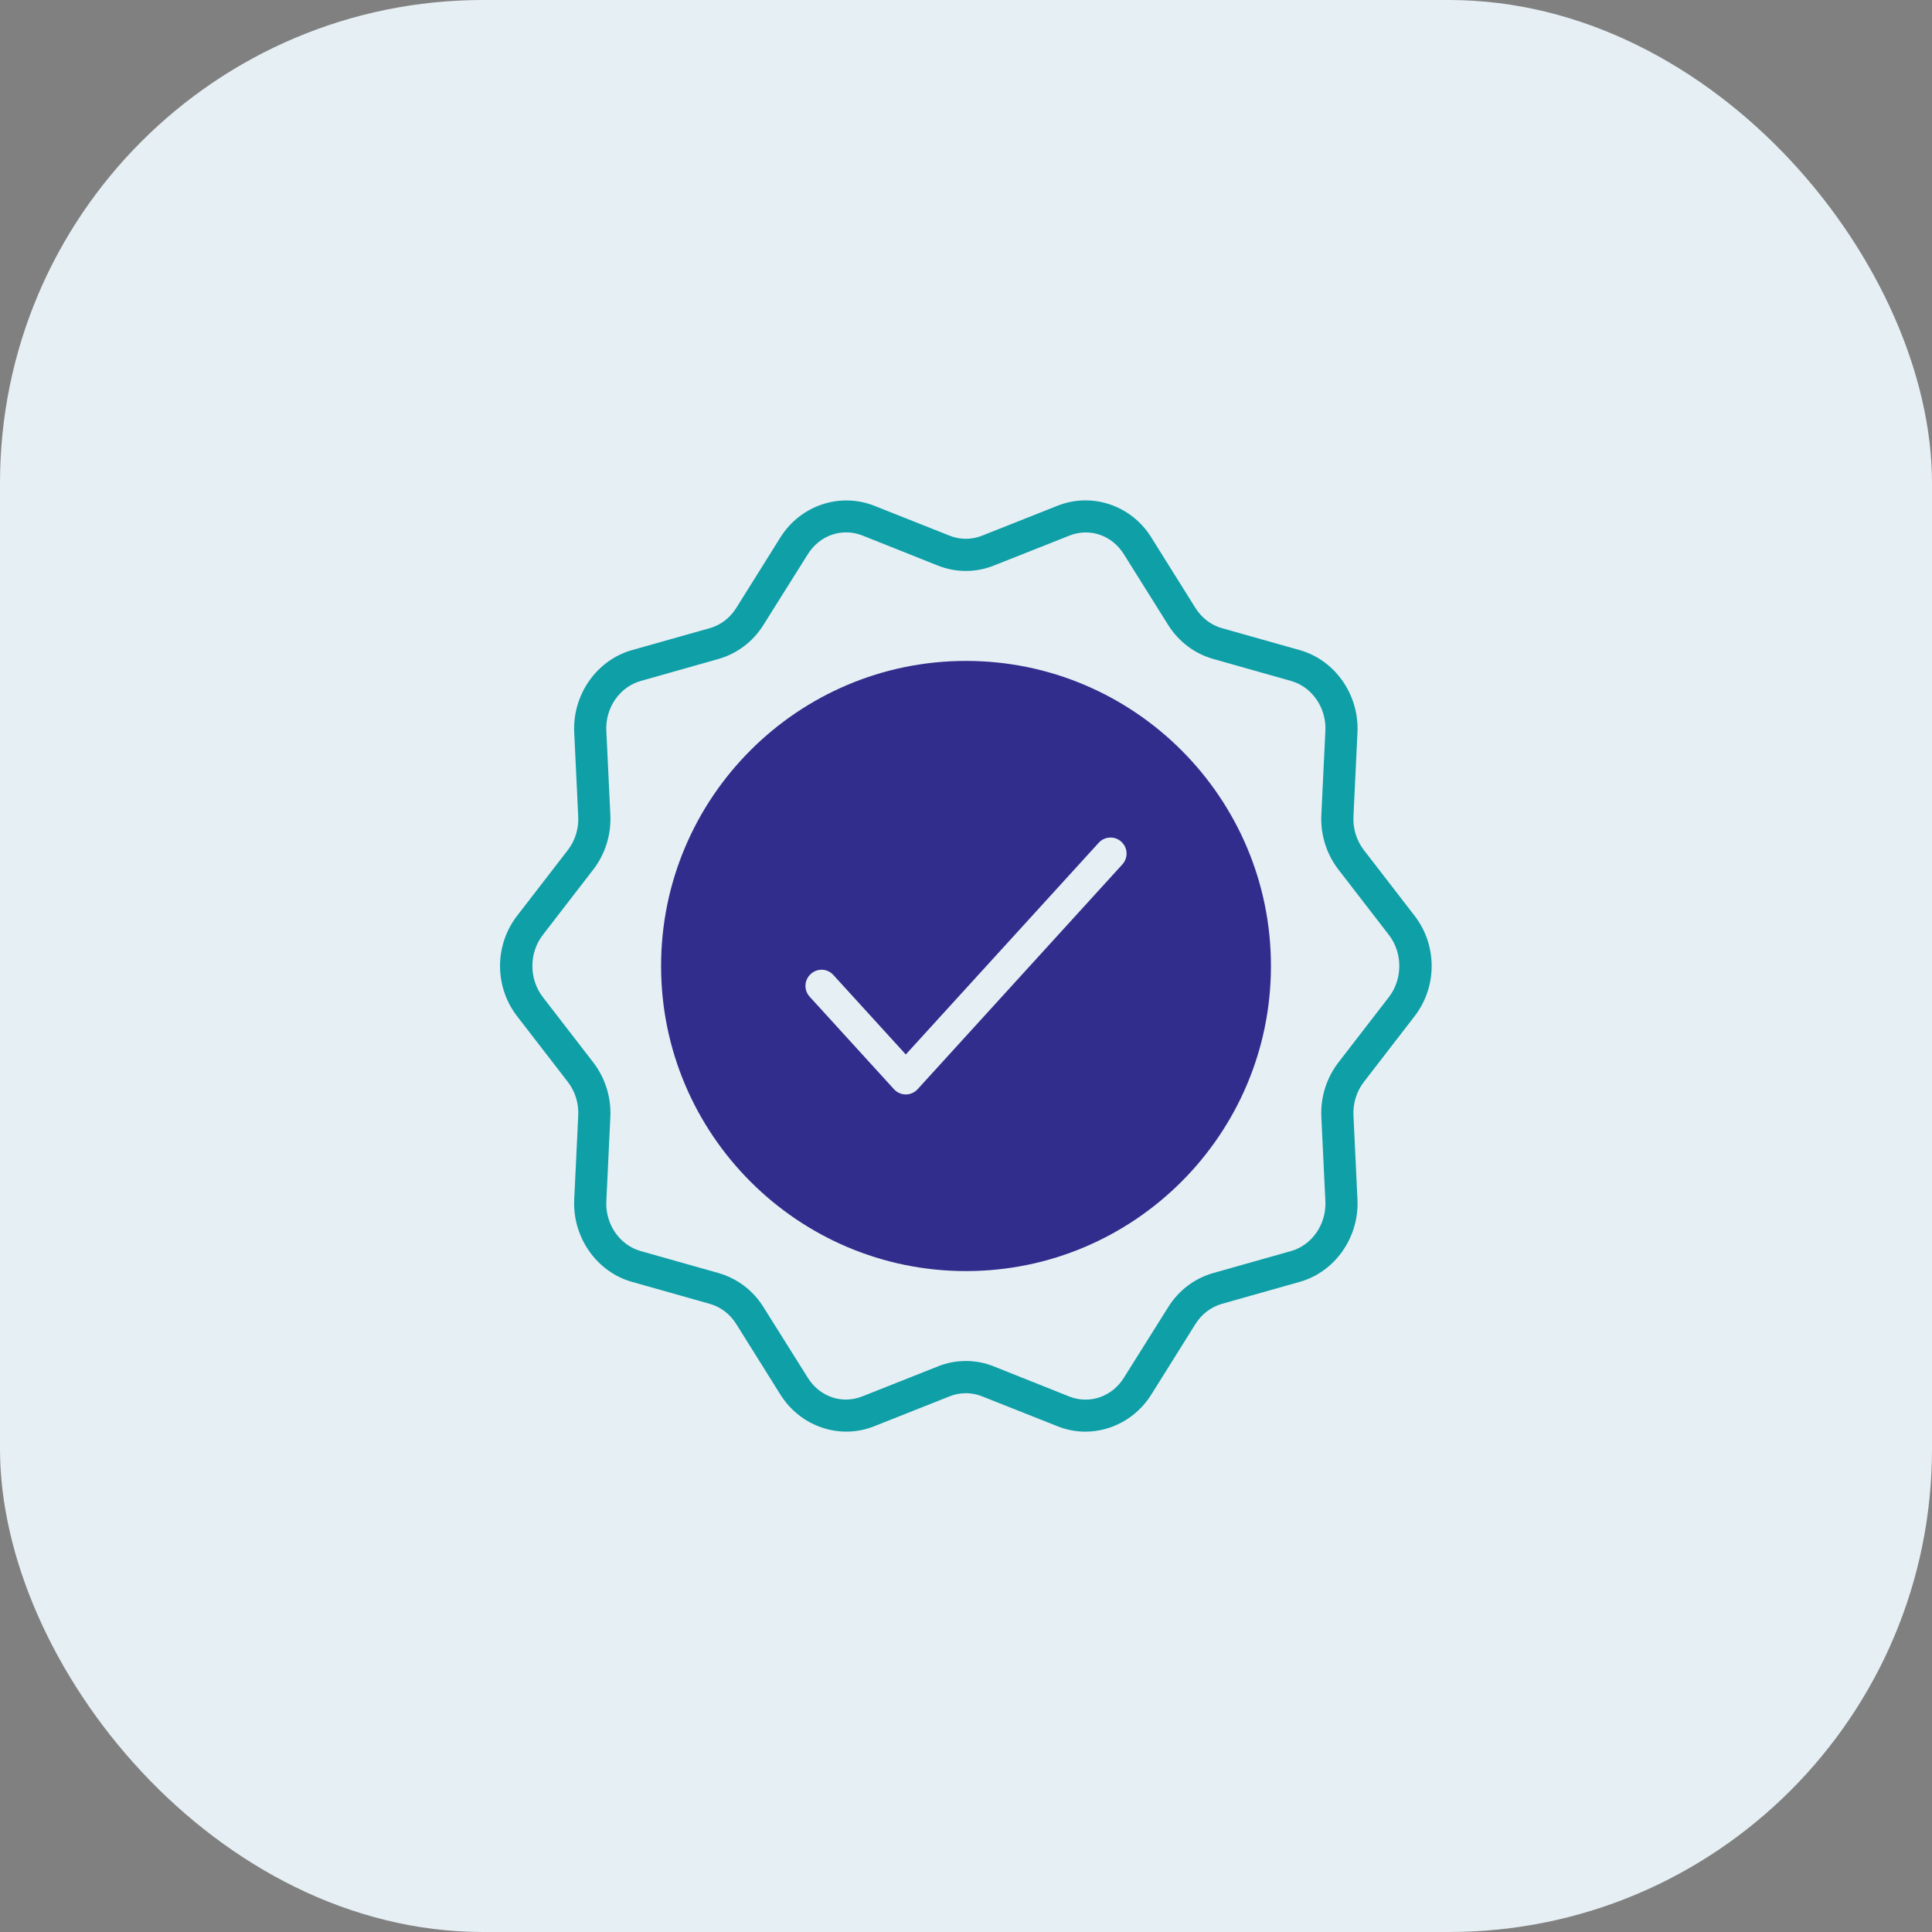<svg width="80" height="80" viewBox="0 0 80 80" fill="none" xmlns="http://www.w3.org/2000/svg">
<rect x="0" y="0" width="80" height="80" fill="#808080" stroke="none"/>
<rect width="80" height="80" rx="20" fill="#E6EFF4"/>
<g clip-path="url(#clip0_3133_2)">
<path d="M40 27.367C33.032 27.367 27.374 33.031 27.374 40C27.374 46.968 33.039 52.633 40 52.633C46.962 52.633 52.627 46.968 52.627 40C52.627 33.031 46.962 27.367 40 27.367ZM46.477 35.791L37.999 45.099C37.873 45.239 37.693 45.319 37.507 45.319C37.321 45.319 37.141 45.239 37.015 45.099L33.525 41.27C33.278 40.997 33.298 40.578 33.571 40.332C33.844 40.08 34.263 40.099 34.508 40.372L37.507 43.663L45.493 34.9C45.739 34.627 46.164 34.607 46.43 34.853C46.703 35.099 46.723 35.518 46.477 35.791Z" fill="#302D8D"/>
<path d="M58.564 37.906L56.47 35.193C56.17 34.8 56.017 34.308 56.044 33.803L56.21 30.326C56.283 28.763 55.279 27.334 53.823 26.921L50.599 26.011C50.147 25.884 49.754 25.585 49.495 25.166L47.673 22.254C46.849 20.924 45.213 20.372 43.783 20.944L40.665 22.181C40.233 22.354 39.754 22.354 39.322 22.181L36.204 20.944C34.781 20.379 33.145 20.924 32.314 22.254L30.492 25.166C30.233 25.585 29.841 25.884 29.389 26.011L26.164 26.921C24.708 27.334 23.704 28.763 23.777 30.326L23.943 33.803C23.97 34.308 23.817 34.8 23.518 35.193L21.423 37.906C20.466 39.136 20.466 40.864 21.423 42.094L23.518 44.807C23.817 45.199 23.97 45.691 23.943 46.197L23.777 49.674C23.704 51.237 24.708 52.666 26.164 53.078L29.389 53.989C29.841 54.116 30.233 54.415 30.492 54.834L32.314 57.746C33.145 59.076 34.781 59.628 36.204 59.056L39.322 57.819C39.754 57.646 40.233 57.646 40.665 57.819L43.783 59.056C44.163 59.209 44.555 59.282 44.94 59.282C46.017 59.282 47.062 58.723 47.673 57.746L49.495 54.834C49.754 54.415 50.147 54.116 50.599 53.989L53.823 53.078C55.279 52.666 56.283 51.237 56.21 49.674L56.044 46.197C56.018 45.691 56.17 45.199 56.47 44.807L58.564 42.094C59.522 40.864 59.522 39.136 58.564 37.906ZM57.514 41.283L55.419 43.996C54.927 44.634 54.674 45.439 54.714 46.257L54.881 49.741C54.927 50.691 54.329 51.556 53.464 51.802L50.24 52.713C49.468 52.932 48.803 53.431 48.371 54.129L46.543 57.041C46.051 57.839 45.113 58.158 44.276 57.826L41.157 56.582C40.785 56.429 40.386 56.356 39.994 56.356C39.601 56.356 39.202 56.429 38.83 56.582L35.712 57.819C34.867 58.158 33.936 57.839 33.444 57.041L31.616 54.129C31.184 53.431 30.519 52.932 29.748 52.713L26.523 51.802C25.659 51.556 25.06 50.691 25.107 49.741L25.273 46.257C25.313 45.439 25.06 44.634 24.568 43.996L22.474 41.283C21.902 40.538 21.902 39.461 22.474 38.717L24.568 36.004C25.06 35.366 25.313 34.561 25.273 33.743L25.107 30.259C25.06 29.308 25.659 28.444 26.53 28.198L29.748 27.287C30.519 27.068 31.184 26.569 31.616 25.871L33.444 22.959C33.937 22.161 34.867 21.842 35.712 22.174L38.83 23.417C39.581 23.717 40.406 23.717 41.157 23.417L44.276 22.181C45.12 21.842 46.051 22.161 46.543 22.959L48.371 25.878C48.803 26.569 49.468 27.068 50.24 27.287L53.464 28.198C54.329 28.444 54.927 29.308 54.881 30.259L54.714 33.743C54.675 34.561 54.927 35.366 55.419 36.004L57.514 38.717C58.085 39.461 58.085 40.538 57.514 41.283Z" fill="#0F9FA7"/>
</g>
<defs>
<clipPath id="clip0_3133_2">
<rect width="40" height="40" fill="white" transform="translate(20 20)"/>
</clipPath>
</defs>
</svg>
